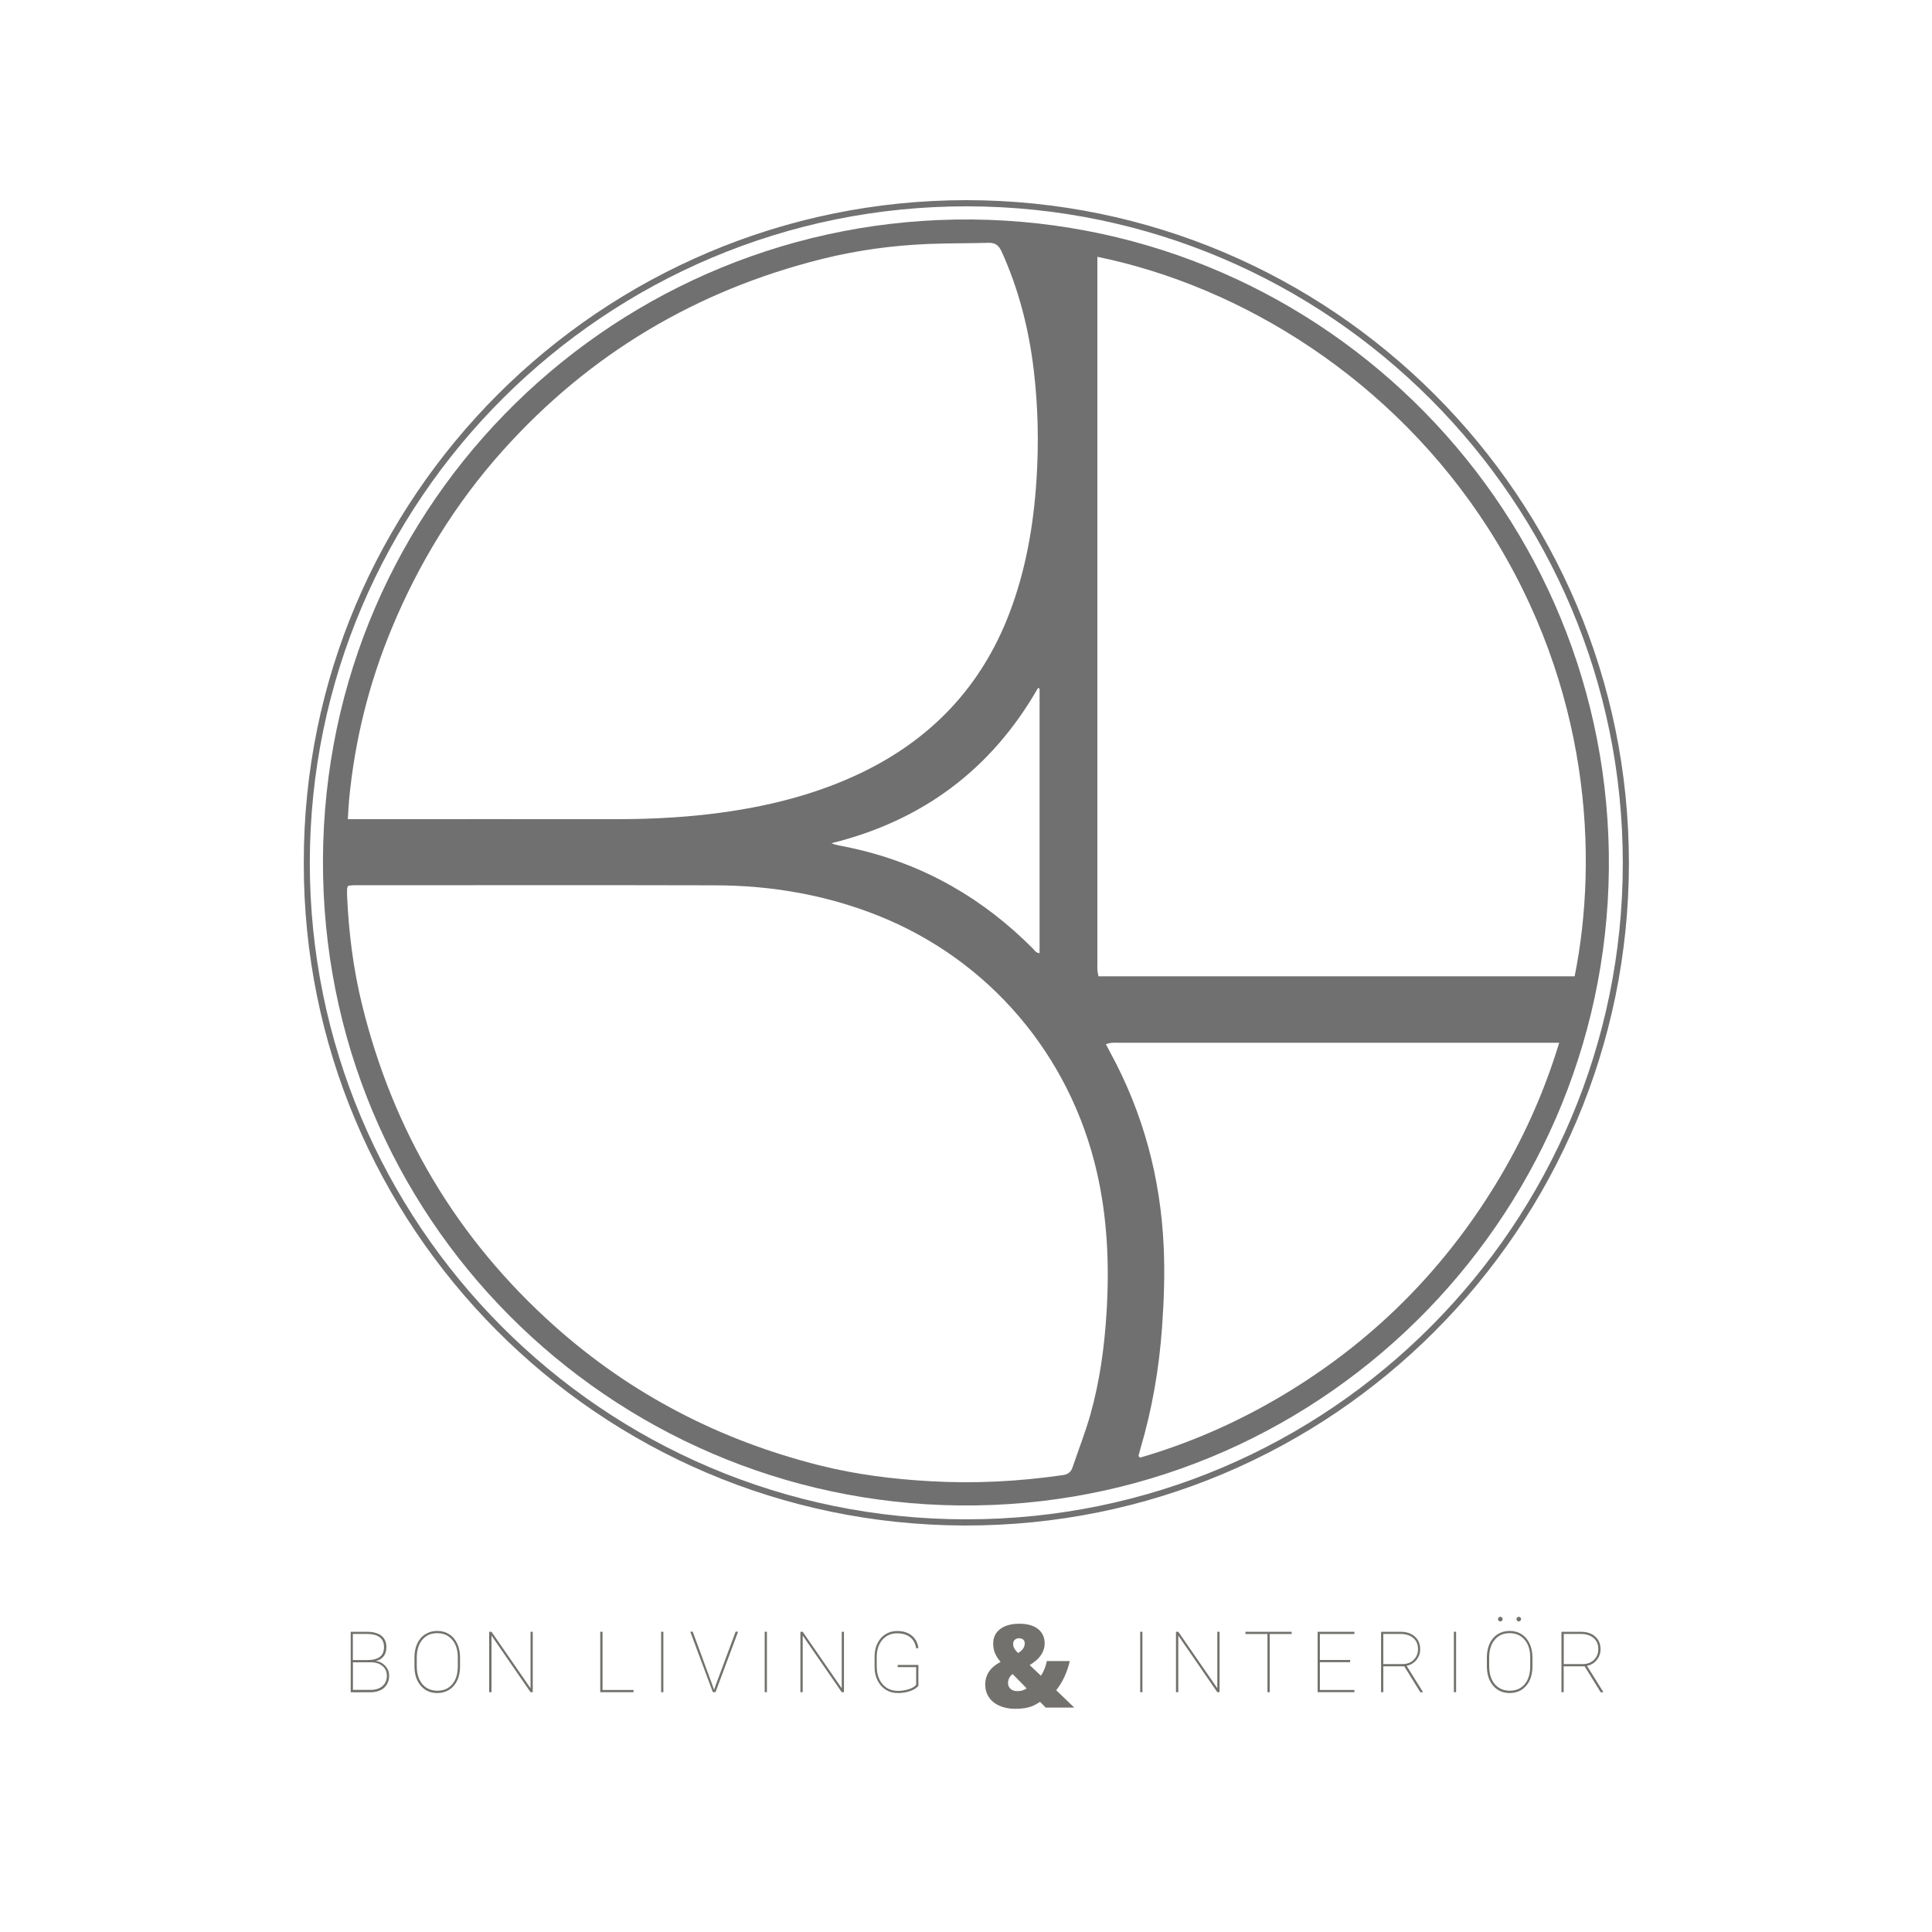 <?xml version="1.0" encoding="utf-8"?>
<!-- Generator: Adobe Illustrator 21.0.2, SVG Export Plug-In . SVG Version: 6.00 Build 0)  -->
<svg version="1.1" id="Lager_1" xmlns="http://www.w3.org/2000/svg" xmlns:xlink="http://www.w3.org/1999/xlink" x="0px" y="0px"
	 viewBox="0 0 2500 2500" style="enable-background:new 0 0 2500 2500;" xml:space="preserve">
<style type="text/css">
	.st0{fill:#717171;}
	.st1{fill:#707070;}
	.st2{fill:#73716D;}
</style>
<g>
	<path class="st0" d="M393.1,1116.9C392.1,643.2,778,259,1250.5,259c472.5,0.1,857.6,384.5,857.3,858.2
		c-0.3,470.8-382.8,857.9-859.7,856.8C773.5,1972.8,392.3,1586.7,393.1,1116.9z M1250.4,1966c471.5,0.1,849.1-383.2,849.5-848.5
		c0.4-469.2-380.8-849.5-847.5-850.5c-468.4-1.1-851.4,379.7-851.5,849.5C400.8,1582.4,778.7,1966.1,1250.4,1966z"/>
	<path class="st1" d="M1236.3,284.1c461.6-7.4,838.3,361.9,845.5,818.9c7.2,459.6-360.8,838.4-819.3,845
		c-455.3,6.6-834.7-353.4-844.4-813.9C408.2,665.4,781.3,291.5,1236.3,284.1z M450.6,1146.1c-0.7,1.8-1.4,2.6-1.4,3.6
		c-0.2,3-0.2,6-0.1,9c2.1,47.7,8,95,19.4,141.4c40.3,163.9,122.7,302.8,248.7,415.5c99.4,88.8,214.4,148.1,343.4,180.6
		c47,11.8,94.9,17.8,143.2,20.5c57.4,3.3,114.5,0.3,171.4-7.9c7.1-1,10.7-4.1,12.8-10.4c7.7-22.7,16.5-45.1,23-68.1
		c12.3-43.8,18.3-88.6,21-134c3.6-60.5,0.9-120.6-12.7-179.8c-34.8-151.6-139.6-274.6-283.3-331.8c-67.4-26.8-137.8-38.9-210.1-39.1
		c-155-0.4-310-0.1-465-0.1C457.5,1145.3,453.9,1145.8,450.6,1146.1z M450.1,1060c5.4,0,9.6,0,13.9,0c110.6,0,221.3-0.1,331.9,0
		c50.1,0.1,99.9-2.7,149.4-10.2c58.6-8.9,115.4-24,169-49.7c91.2-43.8,156-112.2,192.1-207.2c21-55.4,31-112.9,34.8-171.7
		c3.1-48,2.1-95.9-3.7-143.7c-6.4-52.6-19.4-103.4-41.3-151.8c-3.7-8.2-8.3-11.8-17.3-11.5c-26,0.8-52,0.4-77.9,1.5
		c-46.4,1.9-92.3,8.2-137.3,19.4C901,375.8,763.1,457.7,650.9,582.7c-61.6,68.7-109.1,146.1-144.3,231.2
		c-29.3,70.7-47.5,144.1-54.8,220.3C451,1042.3,450.7,1050.5,450.1,1060z M1420,332.3c0,5.9,0,10.8,0,15.7c0,299.9,0,599.9,0,899.8
		c0,2.7-0.2,5.3,0.1,8c0.2,2.5,0.8,5,1.3,7.5c206,0,411.1,0,616.2,0c30.8-154.1,20.3-372.9-111.4-579
		C1802,490.3,1606.7,370.6,1420,332.3z M1473.2,1884c0.6,0.7,1.3,1.4,1.9,2.2c64.4-18.7,125.4-45.5,183-79.7
		c115.1-68.3,207.5-159.8,277.3-274c34.8-57,62.2-117.4,82.2-183.2c-6.8,0-11.7,0-16.6,0c-184.6,0-369.2,0-553.7,0c-3,0-6-0.1-9,0.1
		c-2.1,0.2-4.2,0.9-7.3,1.7c2.3,4.4,4.1,7.9,6,11.4c42.4,78.1,64.7,161.6,68.8,250.2c1.6,35,0.4,69.9-2.1,104.8
		c-3.8,53.3-12.8,105.8-28,157.1C1474.8,1877.6,1474,1880.8,1473.2,1884z M1345.2,891.2c-0.6-0.4-1.3-0.7-1.9-1.1
		C1283,995.5,1193.7,1062,1076,1091.1c3.2,1.5,6.3,2.3,9.4,2.9c51.6,9.5,100.4,26.6,146,52.5c38.8,22,73.6,49.2,105,80.8
		c2.4,2.4,4.2,5.9,8.8,6.1C1345.2,1119,1345.2,1005.1,1345.2,891.2z"/>
</g>
<g>
	<path class="st2" d="M453.8,2189.7v-78.2h20.6c8.4,0,14.8,1.7,19.1,5.1c4.3,3.4,6.5,8.4,6.5,14.9c0,4.7-1.2,8.6-3.6,11.8
		c-2.4,3.1-5.8,5.1-10.2,6c4.9,0.6,9.1,2.8,12.4,6.4c3.3,3.6,4.9,7.8,4.9,12.5c0,6.7-2.2,11.9-6.5,15.8c-4.3,3.8-10.3,5.8-18,5.8
		H453.8z M456.7,2148.1h18.7c7.1,0,12.5-1.4,16.1-4.1c3.6-2.7,5.4-7,5.4-12.8c0-11.1-7.3-16.7-22-16.9h-18.3V2148.1z M456.7,2151
		v35.7h22.6c6.6,0,11.8-1.6,15.6-4.9c3.8-3.3,5.7-7.8,5.7-13.6c0-4.9-1.8-9-5.5-12.2c-3.7-3.2-8.5-4.9-14.7-5H456.7z"/>
	<path class="st2" d="M595.3,2156.4c0,6.8-1.2,12.8-3.6,18c-2.4,5.2-5.9,9.2-10.3,12.1c-4.5,2.8-9.6,4.3-15.5,4.3
		c-8.8,0-15.9-3.1-21.4-9.4c-5.4-6.3-8.2-14.7-8.2-25.4v-11.3c0-6.7,1.2-12.7,3.6-17.9c2.4-5.2,5.9-9.3,10.4-12.1
		c4.5-2.8,9.6-4.3,15.4-4.3c5.8,0,11,1.4,15.5,4.3c4.5,2.8,8,6.9,10.4,12.1c2.4,5.2,3.7,11.2,3.7,17.9V2156.4z M592.4,2144.6
		c0-9.5-2.4-17-7.2-22.7c-4.8-5.7-11.3-8.6-19.4-8.6c-8.1,0-14.5,2.8-19.3,8.5c-4.8,5.7-7.2,13.4-7.2,23.2v11.4
		c0,6.2,1.1,11.7,3.2,16.5c2.2,4.8,5.3,8.5,9.3,11c4,2.6,8.7,3.9,14.1,3.9c8.2,0,14.6-2.8,19.4-8.5c4.8-5.7,7.1-13.5,7.1-23.3
		V2144.6z"/>
	<path class="st2" d="M689.4,2189.7h-2.9l-50.5-73.3v73.3h-3v-78.2h3l50.5,73.1v-73.1h2.9V2189.7z"/>
	<path class="st2" d="M779.7,2186.8h40.1v2.9h-43.1v-78.2h3V2186.8z"/>
	<path class="st2" d="M858.4,2189.7h-2.9v-78.2h2.9V2189.7z"/>
	<path class="st2" d="M922.4,2182l1.6,4.7l1.6-4.7l26.3-70.6h3.2l-29.2,78.2h-3.5l-29.2-78.2h3.2L922.4,2182z"/>
	<path class="st2" d="M992.4,2189.7h-2.9v-78.2h2.9V2189.7z"/>
	<path class="st2" d="M1092.1,2189.7h-2.9l-50.5-73.3v73.3h-3v-78.2h3l50.5,73.1v-73.1h2.9V2189.7z"/>
	<path class="st2" d="M1188.5,2181.3c-2,2.7-5.4,5-10.4,6.8s-10.4,2.7-16.3,2.7c-5.8,0-11-1.4-15.5-4.2c-4.5-2.8-8.1-6.8-10.7-12
		c-2.6-5.2-3.9-11-3.9-17.5v-13.4c0-6.4,1.2-12.2,3.7-17.2c2.5-5.1,5.9-9,10.4-11.8c4.5-2.8,9.5-4.2,15.1-4.2c7.8,0,14.1,2,19,6
		s7.7,9.4,8.5,16.3h-2.9c-1-6.2-3.6-11-7.8-14.3c-4.2-3.3-9.8-5-16.8-5c-7.9,0-14.2,2.8-19.1,8.4c-4.8,5.6-7.3,13-7.3,22.2v12.5
		c0,6.1,1.1,11.6,3.4,16.4c2.3,4.8,5.5,8.5,9.6,11.1c4.1,2.6,8.9,3.9,14.2,3.9c5.2,0,10.1-0.8,14.6-2.3c4.5-1.5,7.6-3.4,9.2-5.6
		v-22.8h-23.9v-2.9h26.8V2181.3z"/>
	<path class="st2" d="M1353.2,2209.7l-7.3-7.5c-4.4,2.8-8,4.7-10.8,5.8c-2.8,1-6,1.8-9.4,2.4c-3.5,0.5-7.5,0.8-12,0.8
		c-7.7,0-14.5-1.3-20.5-4c-5.9-2.6-10.5-6.3-13.6-11.1c-3.2-4.7-4.7-10.1-4.7-16.2c0-12.8,6.6-22.6,19.9-29.4c-3-3.4-5.4-7-7.1-10.9
		c-1.7-3.8-2.5-8.2-2.5-13c0-7.8,3-14,9-18.6c6-4.6,14.3-6.9,24.9-6.9c10.3,0,18.3,2.3,24.1,6.8c5.7,4.6,8.6,10.8,8.6,18.6
		c0,5.4-1.6,10.4-4.7,15.1c-3.1,4.6-8,8.9-14.7,13l14.6,13.8c3.7-5.6,6.2-12,7.6-19h29.7c-1.5,6.7-3.8,13.5-6.9,20.3
		c-3.2,6.8-6.7,12.6-10.7,17.4l23.4,22.5H1353.2z M1304.4,2177.9c0,3.1,1.1,5.6,3.3,7.5c2.2,2,5.1,2.9,8.7,2.9
		c2.8,0,5.2-0.4,7.3-1.1c2.1-0.7,3.7-1.6,4.8-2.5l-18.2-18.5C1306.4,2169.3,1304.4,2173.1,1304.4,2177.9z M1326,2126.7
		c0-2.4-0.7-4.1-2.1-5.2c-1.4-1-3.1-1.6-5.2-1.6c-2.1,0-3.8,0.6-5.4,1.8c-1.5,1.2-2.3,3.2-2.3,5.9c0,3.7,2.1,7.4,6.4,11.4
		c2.8-1.6,4.9-3.4,6.4-5.6S1326,2129,1326,2126.7z"/>
	<path class="st2" d="M1478.3,2189.7h-2.9v-78.2h2.9V2189.7z"/>
	<path class="st2" d="M1578.1,2189.7h-2.9l-50.5-73.3v73.3h-3v-78.2h3l50.5,73.1v-73.1h2.9V2189.7z"/>
	<path class="st2" d="M1671.5,2114.4H1643v75.3h-2.9v-75.3h-28.5v-2.9h59.8V2114.4z"/>
	<path class="st2" d="M1747.1,2150.9h-39.2v35.9h44.7v2.9H1705v-78.2h47.6v2.9h-44.7v33.6h39.2V2150.9z"/>
	<path class="st2" d="M1817.1,2156.2H1790v33.5h-2.9v-78.2h24.9c7.8,0,14.1,2,18.7,6.1c4.6,4,7,9.5,7,16.5c0,5.3-1.7,10-5,14
		c-3.3,4-7.5,6.5-12.6,7.4l20.9,33.5v0.8h-3.1L1817.1,2156.2z M1790,2153.3h24.7c6,0,10.9-1.8,14.6-5.5c3.7-3.7,5.6-8.3,5.6-13.8
		c0-6.1-2-10.9-6.1-14.4c-4.1-3.5-9.7-5.3-16.8-5.3H1790V2153.3z"/>
	<path class="st2" d="M1884.2,2189.7h-2.9v-78.2h2.9V2189.7z"/>
	<path class="st2" d="M1983,2156.4c0,6.8-1.2,12.8-3.6,18c-2.4,5.2-5.9,9.2-10.3,12.1c-4.5,2.8-9.6,4.3-15.5,4.3
		c-8.8,0-15.9-3.1-21.4-9.4c-5.4-6.3-8.2-14.7-8.2-25.4v-11.3c0-6.7,1.2-12.7,3.6-17.9c2.4-5.2,5.9-9.3,10.4-12.1
		c4.5-2.8,9.6-4.3,15.4-4.3c5.8,0,11,1.4,15.5,4.3c4.5,2.8,8,6.9,10.4,12.1c2.4,5.2,3.7,11.2,3.7,17.9V2156.4z M1980.1,2144.6
		c0-9.5-2.4-17-7.2-22.7c-4.8-5.7-11.3-8.6-19.4-8.6c-8.1,0-14.5,2.8-19.3,8.5c-4.8,5.7-7.2,13.4-7.2,23.2v11.4
		c0,6.2,1.1,11.7,3.2,16.5c2.2,4.8,5.3,8.5,9.3,11c4,2.6,8.7,3.9,14.1,3.9c8.2,0,14.6-2.8,19.4-8.5c4.8-5.7,7.1-13.5,7.1-23.3
		V2144.6z M1938.4,2095.1c0-0.8,0.3-1.5,0.9-2.1c0.6-0.6,1.3-0.9,2.1-0.9c0.8,0,1.5,0.3,2.1,0.9c0.6,0.6,0.9,1.3,0.9,2.1
		c0,0.8-0.3,1.5-0.9,2.1c-0.6,0.6-1.3,0.9-2.1,0.9c-0.8,0-1.5-0.3-2.1-0.9C1938.7,2096.6,1938.4,2095.9,1938.4,2095.1z
		 M1962.3,2095.1c0-0.8,0.3-1.5,0.9-2.1c0.6-0.6,1.3-0.9,2.1-0.9c0.8,0,1.5,0.3,2.1,0.9c0.6,0.6,0.9,1.3,0.9,2.1
		c0,0.8-0.3,1.5-0.9,2.1c-0.6,0.6-1.3,0.9-2.1,0.9c-0.8,0-1.5-0.3-2.1-0.9C1962.6,2096.6,1962.3,2095.9,1962.3,2095.1z"/>
	<path class="st2" d="M2050.5,2156.2h-27.1v33.5h-2.9v-78.2h24.9c7.8,0,14.1,2,18.7,6.1c4.6,4,7,9.5,7,16.5c0,5.3-1.7,10-5,14
		c-3.3,4-7.5,6.5-12.6,7.4l20.9,33.5v0.8h-3.1L2050.5,2156.2z M2023.3,2153.3h24.7c6,0,10.9-1.8,14.6-5.5c3.7-3.7,5.6-8.3,5.6-13.8
		c0-6.1-2-10.9-6.1-14.4c-4.1-3.5-9.7-5.3-16.8-5.3h-21.8V2153.3z"/>
</g>
</svg>
